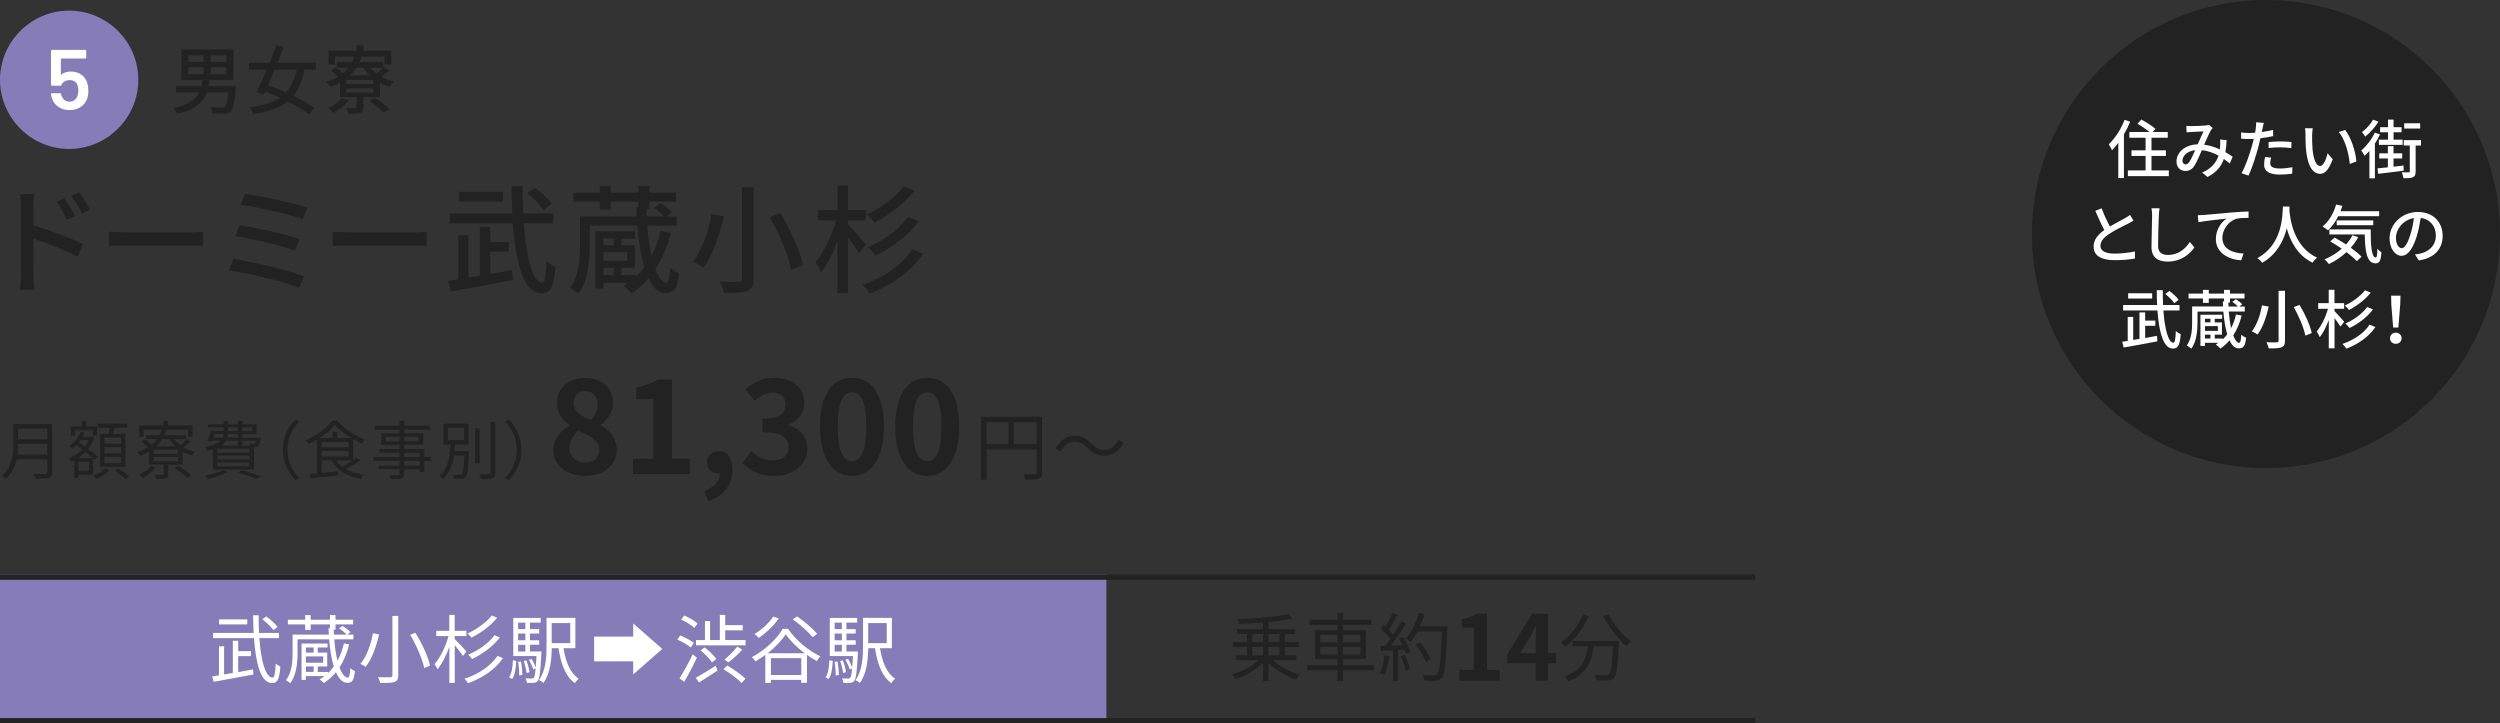 <?xml version="1.0" encoding="UTF-8"?>
<svg id="_レイヤー_2" data-name="レイヤー 2" xmlns="http://www.w3.org/2000/svg" viewBox="0 0 470 136">
  <rect x="0" y="0" width="470" height="136" fill="#333333" stroke="none"/>
  <defs>
    <style>
      .cls-1 {
        fill: #867cb7;
      }

      .cls-1, .cls-2, .cls-3 {
        stroke-width: 0px;
      }

      .cls-2 {
        fill: #222;
      }

      .cls-3 {
        fill: #fff;
      }
    </style>
  </defs>
  <g id="_1" data-name="1">
    <g>
      <g>
        <path class="cls-2" d="M9.81,88.74c0,.62-.18.94-.62,1.08-.46.16-1.25.17-2.53.17-.06-.25-.23-.67-.38-.92,1.01.04,1.97.02,2.24.02.28-.01.37-.1.37-.36v-2.4H3.13c-.3,1.36-.9,2.71-2.06,3.73-.12-.19-.48-.52-.66-.65,1.91-1.68,2.1-4.11,2.1-6.02v-3.67h7.3v9.02ZM8.89,85.45v-2.01H3.41c0,.62-.04,1.31-.13,2.01h5.61ZM3.41,80.59v1.99h5.48v-1.99H3.41Z"/>
        <path class="cls-2" d="M14.75,89.26v.56h-.77v-3.31c-.19.11-.37.19-.56.28-.11-.19-.32-.48-.48-.64.89-.34,1.79-.91,2.53-1.64-.38-.28-.77-.55-1.12-.8-.25.25-.5.48-.76.68-.13-.14-.43-.41-.6-.53.9-.64,1.73-1.62,2.17-2.67l.76.19c-.11.24-.23.47-.36.7h1.55l.13-.04.52.23c-.28.8-.68,1.51-1.19,2.13.71.53,1.37,1.04,1.79,1.45l-.53.62c-.08-.08-.19-.18-.3-.29v3.07h-2.78ZM14.06,81.89h-.74v-1.72h2.04v-1.07h.83v1.07h2.04v1.72h-.77v-1h-3.39v1ZM17.46,86.13c-.38-.35-.88-.74-1.39-1.15-.43.44-.92.83-1.41,1.15h2.81ZM16.74,86.84h-1.99v1.7h1.99v-1.7ZM15.15,82.73c-.11.14-.22.3-.34.43.37.25.76.53,1.15.8.31-.38.58-.79.78-1.24h-1.6ZM20.59,88.45c-.6.61-1.62,1.22-2.48,1.56-.14-.16-.4-.42-.59-.59.86-.31,1.85-.9,2.3-1.42l.77.44ZM20.38,81.56c.1-.36.19-.77.25-1.14h-2.27v-.78h5.54v.78h-2.31c-.12.38-.24.79-.36,1.14h2.36v6.2h-4.77v-6.2h1.56ZM22.76,82.27h-3.13v1.15h3.13v-1.15ZM22.76,84.07h-3.13v1.15h3.13v-1.15ZM22.76,85.89h-3.13v1.16h3.13v-1.16ZM22.23,88.05c.7.43,1.58,1.09,2.03,1.54l-.68.47c-.43-.43-1.31-1.12-2.02-1.57l.67-.43Z"/>
        <path class="cls-2" d="M35.89,82.98c-.44.4-.95.8-1.38,1.1.64.37,1.37.66,2.13.83-.19.17-.43.49-.54.71-.62-.18-1.22-.42-1.76-.72v2.45h-2.71v1.77c0,.44-.1.67-.47.79-.36.13-.92.12-1.77.12-.06-.23-.19-.54-.31-.76.67.02,1.27.02,1.46.01.18-.01.22-.06.22-.19v-1.75h-2.71v-2.46c-.52.3-1.08.56-1.68.78-.13-.17-.42-.52-.61-.68.77-.23,1.46-.53,2.06-.91-.31-.32-.79-.73-1.2-1.02l.59-.47c.42.29.95.7,1.27,1.02.38-.3.73-.65,1.02-1.04h-2.03v-.73h2.49c.17-.32.31-.67.43-1.04h-3.41v1.31h-.82v-2.1h4.57v-.9h.88v.9h4.58v2.1h-.85v-1.31h-4.71l.65.13c-.11.32-.23.62-.37.91h4.07v.73h-2.22c.31.42.71.8,1.16,1.14.42-.36.92-.82,1.22-1.15l.74.43ZM29.24,87.87c-.59.78-1.55,1.54-2.4,2.01-.13-.16-.48-.48-.67-.61.83-.42,1.73-1.03,2.23-1.68l.84.28ZM33.48,84.55h-4.61v.77h4.61v-.77ZM33.48,85.92h-4.61v.8h4.61v-.8ZM32.98,83.92c-.43-.41-.8-.85-1.1-1.36h-1.38c-.32.5-.71.96-1.14,1.36h3.62ZM33.54,87.56c.84.52,1.88,1.27,2.4,1.82l-.76.47c-.48-.54-1.5-1.33-2.36-1.86l.72-.43Z"/>
        <path class="cls-2" d="M42.83,88.74c-.98.54-2.49,1.04-3.69,1.33-.14-.17-.44-.5-.65-.66,1.24-.23,2.67-.61,3.54-1.03l.8.36ZM40.01,84.47c-.32.08-.67.17-1.07.25-.08-.19-.26-.53-.42-.68,1.58-.3,2.47-.7,2.96-1.19h-1.63l-.06.16-.83-.05c.25-.54.5-1.3.71-1.93h2.39v-.68h-2.93v-.59h2.93v-.66h.82v.66h1.85v-.66h.84v.66h2.66v1.86h-2.66v.65h3.43s-.01.18-.02.29c-.08.73-.16,1.08-.35,1.27-.14.14-.34.2-.58.22h-.29v4.22h-7.75v-3.79ZM40.08,82.26h1.8c.1-.2.14-.42.16-.65h-1.73l-.23.65ZM46.87,84.35h-6v.74h6v-.74ZM46.87,85.64h-6v.73h6v-.73ZM46.87,86.94h-6v.74h6v-.74ZM45.56,82.85v.9h-.84v-.9h-2.19c-.19.34-.47.65-.9.92h5.33c-.04-.12-.08-.25-.13-.35.37.02.71.04.83.04.14,0,.22-.01.29-.06.06-.07.11-.24.16-.55h-2.53ZM44.72,81.61h-1.86c-.01.23-.05.44-.1.65h1.95v-.65ZM42.87,81.03h1.85v-.68h-1.85v.68ZM45.48,88.39c1.32.35,2.76.84,3.65,1.19l-.95.47c-.77-.35-2.07-.8-3.42-1.2l.72-.46ZM45.56,80.34v.68h1.86v-.68h-1.86Z"/>
        <path class="cls-2" d="M53.17,84.56c0-2.34.95-4.25,2.39-5.71l.72.37c-1.38,1.43-2.23,3.2-2.23,5.34s.85,3.91,2.23,5.34l-.72.37c-1.44-1.46-2.39-3.37-2.39-5.71Z"/>
        <path class="cls-2" d="M67.73,86.54c-.8.58-1.84,1.18-2.73,1.63.92.54,2.07.9,3.39,1.09-.19.18-.42.54-.54.77-2.58-.44-4.49-1.56-5.5-3.47h-1.87v2.34l3.08-.29v.79c-1.86.2-3.81.4-5.18.52l-.13-.83c.4-.04.85-.07,1.36-.12v-6.34c-.52.32-1.07.61-1.61.86-.11-.2-.34-.53-.53-.72,2.03-.88,4.03-2.37,4.99-3.71h.88c1.31,1.5,3.38,2.88,5.24,3.57-.2.22-.42.54-.58.78-.52-.23-1.06-.52-1.6-.83v3.91c.24-.17.47-.34.66-.48l.67.52ZM66.01,82.36c-1.19-.74-2.31-1.63-3.06-2.48-.66.8-1.72,1.7-2.9,2.48h2.47v-1.19h.9v1.19h2.59ZM60.48,84.1h5.05v-1.01h-5.05v1.01ZM60.48,85.83h5.05v-1.06h-5.05v1.06ZM63.25,86.57c.29.44.65.83,1.09,1.16.62-.31,1.36-.74,1.97-1.16h-3.06Z"/>
        <path class="cls-2" d="M81.01,86.64h-1.24v2.12h-.89v-.54h-2.88v.83c0,.55-.17.76-.53.89-.37.13-1,.14-1.99.14-.05-.23-.19-.55-.31-.76.72.02,1.44.01,1.64.01.23-.01.3-.08.3-.29v-.83h-3.87v-.68h3.87v-.9h-4.91v-.71h4.91v-.84h-3.77v-.66h3.77v-.84h-3.43v-2.11h3.43v-.7h-4.68v-.73h4.68v-.96h.89v.96h4.77v.73h-4.77v.7h3.57v2.11h-3.57v.84h3.77v1.5h1.24v.71ZM75.12,82.97v-.86h-2.58v.86h2.58ZM76,82.1v.86h2.69v-.86h-2.69ZM76,85.93h2.88v-.84h-2.88v.84ZM78.88,86.64h-2.88v.9h2.88v-.9Z"/>
        <path class="cls-2" d="M88.17,84.82s-.01.28-.01.38c-.14,2.99-.26,4.08-.59,4.45-.2.24-.41.31-.77.34-.3.04-.89.02-1.46,0-.02-.24-.11-.58-.25-.78.59.06,1.15.06,1.37.06.2,0,.3-.02.41-.13.22-.24.34-1.15.44-3.51h-1.97c-.26,1.74-.83,3.39-2.09,4.44-.12-.19-.4-.48-.61-.61,1.63-1.3,1.92-3.74,2.04-5.91h-1.31v-3.9h4.71v3.9h-2.54c-.02.42-.06.85-.11,1.28h2.73ZM84.2,82.74h3.05v-2.3h-3.05v2.3ZM90.18,87.12h-.86v-6.6h.86v6.6ZM93.11,79.32v9.53c0,.6-.17.88-.54,1.03-.4.14-1.07.16-2.16.16-.05-.24-.18-.65-.32-.9.84.04,1.59.02,1.82.01.22,0,.31-.07.31-.3v-9.53h.89Z"/>
        <path class="cls-2" d="M98.03,84.56c0,2.34-.95,4.25-2.39,5.71l-.72-.37c1.38-1.43,2.23-3.2,2.23-5.34s-.85-3.91-2.23-5.34l.72-.37c1.44,1.46,2.39,3.37,2.39,5.71Z"/>
        <path class="cls-2" d="M104.03,84.7c0-2.28,1.39-3.74,3.05-4.63v-.12c-1.37-.98-2.35-2.33-2.35-4.22,0-2.86,2.26-4.68,5.35-4.68s5.16,1.9,5.16,4.73c0,1.75-1.1,3.22-2.28,4.06v.12c1.63.89,2.98,2.33,2.98,4.75,0,2.69-2.38,4.75-5.98,4.75-3.38,0-5.93-1.97-5.93-4.75ZM112.64,84.58c0-1.85-1.63-2.62-3.94-3.55-.96.77-1.63,1.97-1.63,3.29,0,1.61,1.32,2.64,2.98,2.64,1.49,0,2.59-.84,2.59-2.38ZM112.36,75.99c0-1.44-.86-2.47-2.35-2.47-1.2,0-2.16.79-2.16,2.21,0,1.68,1.37,2.5,3.24,3.24.86-.91,1.27-1.92,1.27-2.98Z"/>
        <path class="cls-2" d="M119,86.26h3.82v-11.23h-3.22v-2.18c1.78-.34,3-.79,4.13-1.49h2.62v14.91h3.34v2.86h-10.68v-2.86Z"/>
        <path class="cls-2" d="M132.44,92.31c1.85-.7,2.88-1.9,2.88-3.29h-.22c-1.15,0-2.21-.74-2.21-2.09,0-1.27,1.03-2.09,2.28-2.09,1.63,0,2.54,1.3,2.54,3.48,0,2.81-1.66,4.94-4.54,5.9l-.74-1.92Z"/>
        <path class="cls-2" d="M139.6,86.98l1.66-2.23c1.06,1.03,2.35,1.82,3.96,1.82,1.8,0,3.02-.89,3.02-2.47,0-1.75-1.03-2.83-4.9-2.83v-2.54c3.26,0,4.32-1.13,4.32-2.71,0-1.39-.86-2.21-2.38-2.23-1.27.02-2.3.62-3.36,1.58l-1.8-2.16c1.54-1.34,3.24-2.18,5.33-2.18,3.43,0,5.76,1.68,5.76,4.73,0,1.92-1.08,3.31-2.98,4.06v.12c2.02.55,3.55,2.04,3.55,4.37,0,3.26-2.86,5.16-6.24,5.16-2.81,0-4.7-1.06-5.95-2.47Z"/>
        <path class="cls-2" d="M154.16,80.17c0-6.14,2.4-9.14,6.02-9.14s6,3.02,6,9.14-2.4,9.29-6,9.29-6.02-3.17-6.02-9.29ZM162.85,80.17c0-4.97-1.15-6.41-2.66-6.41s-2.69,1.44-2.69,6.41,1.15,6.53,2.69,6.53,2.66-1.54,2.66-6.53Z"/>
        <path class="cls-2" d="M168.3,80.17c0-6.14,2.4-9.14,6.02-9.14s6,3.02,6,9.14-2.4,9.29-6,9.29-6.02-3.17-6.02-9.29ZM176.99,80.17c0-4.97-1.15-6.41-2.66-6.41s-2.69,1.44-2.69,6.41,1.15,6.53,2.69,6.53,2.66-1.54,2.66-6.53Z"/>
        <path class="cls-2" d="M195.92,88.8c0,.67-.17,1.01-.64,1.19-.46.17-1.25.18-2.49.18-.06-.28-.24-.76-.39-1.04.95.04,1.86.03,2.13.01.25,0,.35-.08.35-.35v-4.29h-9.39v5.69h-1.04v-11.84h11.47v10.44ZM185.48,83.48h4.1v-4.1h-4.1v4.1ZM194.87,83.48v-4.1h-4.26v4.1h4.26Z"/>
        <path class="cls-2" d="M204.44,84.19c-.76-.71-1.36-1.15-2.38-1.15-1.11,0-2.07.74-2.65,1.85l-.99-.53c.88-1.6,2.17-2.45,3.66-2.45,1.27,0,2.17.52,3.15,1.5.76.71,1.37,1.15,2.38,1.15,1.11,0,2.07-.74,2.65-1.85l.99.53c-.88,1.6-2.17,2.45-3.66,2.45-1.27,0-2.17-.53-3.15-1.5Z"/>
      </g>
      <g>
        <path class="cls-2" d="M6.27,42.36c2.9.86,7.13,2.44,9.31,3.52l-.97,2.38c-2.33-1.23-5.92-2.62-8.34-3.41l.02,6.8c0,.68.07,2,.15,2.82h-2.68c.11-.77.18-1.98.18-2.82v-12.72c0-.7-.07-1.74-.2-2.46h2.71c-.07.73-.18,1.67-.18,2.46v3.43ZM12.56,41.3c-.57-1.25-1.19-2.31-1.94-3.37l1.47-.64c.59.86,1.52,2.29,2,3.32l-1.54.68ZM15.42,40.14c-.64-1.25-1.25-2.27-2.02-3.3l1.47-.68c.59.81,1.54,2.24,2.05,3.26l-1.5.73Z"/>
        <path class="cls-2" d="M20.53,43.55c.7.07,2.07.13,3.26.13h11.95c1.08,0,1.94-.09,2.46-.13v2.71c-.48-.02-1.47-.09-2.44-.09h-11.97c-1.23,0-2.53.04-3.26.09v-2.71Z"/>
        <path class="cls-2" d="M57.18,51.95l-.97,2.16c-2.93-1.25-9.66-2.75-13.2-3.28l.88-2.16c3.72.57,10.28,2.11,13.29,3.28ZM56.32,44.98l-.86,2.13c-2.55-.97-8.03-2.22-11.22-2.71l.81-2.09c3.06.51,8.52,1.67,11.27,2.66ZM57.8,39.04l-.9,2.16c-2.62-.97-8.58-2.29-11.66-2.68l.81-2.05c2.88.35,8.98,1.61,11.75,2.57Z"/>
        <path class="cls-2" d="M62.55,43.55c.7.07,2.07.13,3.26.13h11.95c1.08,0,1.94-.09,2.46-.13v2.71c-.48-.02-1.47-.09-2.44-.09h-11.97c-1.23,0-2.53.04-3.26.09v-2.71Z"/>
        <path class="cls-2" d="M92.18,51.49c1.36-.22,2.73-.48,4.07-.73l.15,1.89c-4.09.79-8.52,1.61-11.64,2.13l-.51-1.98c.57-.09,1.23-.2,1.91-.29v-8.27h1.89v7.94l2.16-.37v-9.13h1.96v2.82h3.5v1.8h-3.5v4.18ZM98.47,42.01c.46,6.45,1.72,11.11,3.43,11.11.51,0,.75-1.21.86-4.07.42.46,1.17.92,1.69,1.14-.31,3.89-.99,4.95-2.73,4.95-3.28,0-4.78-5.74-5.3-13.14h-11.86v-1.89h11.75c-.09-1.65-.13-3.39-.13-5.1h2.09c-.02,1.76,0,3.48.09,5.1h5.68v1.89h-5.57ZM94.6,37.89h-8.3v-1.83h8.3v1.83ZM102.21,39.48c-.59-.9-1.94-2.24-3.1-3.17l1.43-1.03c1.17.86,2.55,2.13,3.17,3.04l-1.5,1.17Z"/>
        <path class="cls-2" d="M126.11,43.77c-.66,2.62-1.63,4.91-2.9,6.84.64,1.69,1.39,2.55,2,2.55.42-.02.64-.62.77-2.77.46.4,1.17.84,1.67.99-.31,3.12-1.01,3.7-2.62,3.7-1.21,0-2.27-.97-3.1-2.77-.92,1.1-1.98,2.05-3.15,2.84-.33-.35-1.12-1.08-1.58-1.41.31-.18.62-.37.9-.57h-4.64v1.06h-1.56v-10.76h7.5v1.39h-2.55v1.25h2.49v4.25h-2.49v1.34h2.73v.29c.57-.55,1.08-1.12,1.56-1.76-.62-2.07-1.08-4.71-1.34-7.83h-8.91v3.81c0,2.75-.31,6.54-2.13,8.98-.33-.33-1.17-.86-1.58-1.06,1.67-2.27,1.85-5.48,1.85-7.94v-5.52h10.67c-.04-.57-.07-1.17-.09-1.76h.42v-1.01h-5.26v1.52h-2.02v-1.52h-4.95v-1.69h4.95v-1.28h2.02v1.28h5.26v-1.28h2.05v1.28h5.02v1.69h-5.02v1.41h-.55c.02.46.02.92.04,1.36h3.24c-.46-.53-1.23-1.14-1.91-1.61l1.23-.9c.77.48,1.74,1.21,2.18,1.74l-.97.77h1.85v1.74h-5.52c.18,2.27.46,4.16.81,5.72.73-1.41,1.3-2.97,1.69-4.71l1.96.37ZM113.46,44.85v1.25h1.91v-1.25h-1.91ZM117.9,47.4h-4.44v1.63h4.44v-1.63ZM113.46,51.69h1.91v-1.34h-1.91v1.34Z"/>
        <path class="cls-2" d="M136.09,40.66c-.73,3.21-1.96,7.2-3.87,9.64-.51-.37-1.41-.88-1.96-1.08,1.85-2.29,3.01-6.07,3.52-8.98l2.31.42ZM141.7,35.21v17.18c0,1.36-.35,1.96-1.21,2.31-.88.33-2.29.4-4.38.37-.13-.57-.48-1.54-.81-2.13,1.5.07,3.1.07,3.56.04s.62-.15.62-.59v-17.18h2.22ZM146.72,40.07c1.87,3.06,3.67,7.06,4.22,9.73l-2.22.88c-.46-2.6-2.2-6.69-3.98-9.86l1.98-.75Z"/>
        <path class="cls-2" d="M161.53,47.62c-.44-.73-1.3-1.94-2.09-2.97v10.43h-1.98v-9.77c-.86,2.33-1.96,4.51-3.12,5.92-.22-.62-.7-1.45-1.06-1.94,1.56-1.83,3.12-4.99,3.92-7.86h-3.37v-1.94h3.63v-4.6h1.98v4.6h3.34v1.94h-3.34v.79c.73.73,2.86,3.1,3.37,3.7l-1.28,1.69ZM173.54,47.71c-2.24,3.32-5.87,5.9-10.03,7.46-.29-.48-.86-1.21-1.36-1.63,3.87-1.3,7.48-3.7,9.35-6.67l2.05.84ZM171.93,35.87c-1.89,2.38-4.77,4.53-7.5,5.96-.33-.46-.95-1.1-1.45-1.5,2.49-1.19,5.41-3.23,6.95-5.3l2,.84ZM172.7,41.63c-1.96,2.64-5.04,4.95-8.1,6.42-.33-.48-.92-1.14-1.43-1.56,2.84-1.21,5.9-3.39,7.53-5.7l2,.84Z"/>
      </g>
      <g>
        <path class="cls-2" d="M44.33,16.75c-.25,2.61-.52,3.73-.98,4.17-.32.31-.69.41-1.22.45-.45.03-1.3.01-2.19-.03-.03-.35-.2-.85-.42-1.18.88.07,1.78.08,2.13.08.29,0,.46-.01.6-.14.29-.25.5-1.04.69-2.73h-4.06c-.69,1.88-2.14,3.28-5.6,4.05-.11-.35-.43-.85-.69-1.12,2.9-.57,4.2-1.58,4.85-2.93h-4.37v-1.16h4.78c.08-.38.14-.78.2-1.19h-3.94v-5.73h9.8v5.73h-4.5c-.06.41-.13.81-.2,1.19h5.16l-.04.53ZM35.4,11.64h2.88v-1.25h-2.88v1.25ZM35.4,13.95h2.88v-1.29h-2.88v1.29ZM42.55,10.39h-2.94v1.25h2.94v-1.25ZM42.55,12.66h-2.94v1.29h2.94v-1.29Z"/>
        <path class="cls-2" d="M57.25,13.12c-.45,2.07-1.09,3.67-2.09,4.89,1.54.76,2.96,1.54,3.92,2.27l-.98,1.2c-.95-.74-2.39-1.61-3.99-2.41-1.51,1.22-3.59,1.95-6.5,2.38-.13-.41-.41-.94-.69-1.27,2.54-.32,4.38-.87,5.74-1.81-.94-.43-1.89-.84-2.8-1.18l-.28.6-1.32-.48c.55-1.12,1.22-2.63,1.88-4.2h-3.33v-1.32h3.87c.45-1.12.88-2.24,1.23-3.24l1.41.25c-.35.92-.76,1.95-1.16,2.98h7.21v1.32h-2.13ZM51.62,13.12c-.42,1.01-.84,2-1.23,2.91,1.08.38,2.25.84,3.4,1.34.95-1.05,1.57-2.44,1.98-4.26h-4.15Z"/>
        <path class="cls-2" d="M73.26,13.23c-.52.43-1.08.85-1.57,1.18.71.39,1.51.7,2.38.88-.27.25-.6.73-.77,1.04-.66-.18-1.29-.42-1.86-.73v2.66h-3.12v1.89c0,.62-.13.92-.62,1.09-.48.18-1.16.18-2.16.18-.07-.34-.27-.81-.45-1.12.74.03,1.47.03,1.67.01.21-.01.27-.06.27-.21v-1.85h-3.11v-2.69c-.55.31-1.13.57-1.77.81-.18-.25-.62-.76-.88-.99.84-.25,1.6-.57,2.28-.97-.38-.35-.9-.78-1.33-1.09l.88-.66c.46.29,1.02.73,1.4,1.09.38-.31.71-.64,1.01-1.02h-2.21v-1.06h2.9c.15-.32.29-.66.41-1.01h-3.64v1.47h-1.2v-2.59h5.25v-.98h1.3v.98h5.24v2.59h-1.26v-1.47h-4.65l.29.06c-.11.34-.24.64-.38.95h4.51v1.04l.08-.1,1.11.62ZM65.53,18.86c-.69.92-1.82,1.81-2.83,2.37-.21-.24-.71-.69-1-.9.98-.45,2-1.15,2.58-1.88l1.25.41ZM70.18,15.03h-5.06v.76h5.06v-.76ZM70.18,16.61h-5.06v.78h5.06v-.78ZM69.45,14.16c-.42-.43-.8-.9-1.12-1.41h-1.34c-.34.52-.71.99-1.15,1.41h3.61ZM70.51,18.4c.92.59,2.13,1.47,2.73,2.13l-1.13.66c-.55-.63-1.71-1.55-2.66-2.2l1.06-.59ZM69.64,12.74c.32.41.73.78,1.18,1.12.42-.35.9-.77,1.22-1.12h-2.4Z"/>
      </g>
      <g>
        <path class="cls-1" d="M0,15C0,7.85,5.85,2,13,2s13,5.85,13,13h0c0,7.15-5.85,13-13,13S0,22.15,0,15h0Z"/>
        <path class="cls-3" d="M16.62,17.06c0,.5-.07.98-.21,1.42-.22.68-.63,1.22-1.23,1.62-.6.4-1.3.6-2.1.6s-1.48-.19-2.06-.58c-.59-.39-1-.91-1.23-1.58-.09-.23-.15-.5-.21-.8v-.03c0-.12.06-.18.19-.18h1.52c.11,0,.18.06.21.18.01.06.04.16.08.29.12.35.3.62.56.82.26.19.57.29.93.29s.69-.1.96-.31c.27-.21.45-.49.56-.86.1-.26.14-.55.14-.88,0-.31-.04-.61-.13-.91-.07-.35-.25-.62-.51-.81-.27-.19-.59-.28-.98-.28-.36,0-.69.08-.98.25-.29.17-.48.38-.57.65-.04.11-.12.16-.22.16h-1.55c-.05,0-.1-.02-.14-.06-.04-.04-.06-.08-.06-.14v-6.34c0-.05.02-.1.06-.14.04-.04.08-.06.14-.06h6.22c.05,0,.1.02.14.06s.06.08.06.14v1.22c0,.05-.02.1-.06.14s-.08.06-.14.06h-4.48c-.05,0-.08.03-.08.08l-.02,2.88s.01.07.03.07c.02,0,.04,0,.06-.02.5-.37,1.1-.56,1.81-.56.75,0,1.39.19,1.94.57.55.38.93.9,1.13,1.56.14.48.21.98.21,1.49Z"/>
      </g>
      <g>
        <polyline class="cls-1" points="208 136 0 136 0 108 208 108"/>
        <g>
          <rect class="cls-2" y="108" width="330" height="1"/>
          <rect class="cls-2" y="135" width="330" height="1"/>
        </g>
        <g>
          <path class="cls-2" d="M239.29,124.12c1.26,1.18,3.28,2.2,5.1,2.7-.25.22-.57.64-.74.94-1.82-.62-3.82-1.78-5.18-3.14v3.42h-1.02v-3.42c-1.34,1.32-3.35,2.45-5.13,3.05-.17-.27-.48-.66-.71-.88,1.78-.5,3.78-1.53,5.03-2.68h-4.23v-.91h2.02v-1.57h-2.59v-.92h2.59v-1.53h-1.85v-.91h4.87v-1.25c-1.53.13-3.11.2-4.55.24-.01-.25-.13-.66-.24-.88,3.35-.11,7.41-.43,9.62-.94l.7.83c-1.23.29-2.83.5-4.51.67v1.33h5.06v.91h-1.96v1.53h2.61v.92h-2.61v1.57h2.13v.91h-4.4ZM235.43,120.71h2.02v-1.53h-2.02v1.53ZM235.43,123.21h2.02v-1.57h-2.02v1.57ZM238.47,119.19v1.53h2.07v-1.53h-2.07ZM240.54,121.64h-2.07v1.57h2.07v-1.57Z"/>
          <path class="cls-2" d="M258.27,126h-5.79v2.07h-1.05v-2.07h-5.66v-.94h5.66v-1.15h-4.2v-5.42h4.2v-1.02h-5.24v-.95h5.24v-1.26h1.05v1.26h5.31v.95h-5.31v1.02h4.31v5.42h-4.31v1.15h5.79v.94ZM248.22,120.78h3.21v-1.43h-3.21v1.43ZM251.43,123.05v-1.44h-3.21v1.44h3.21ZM252.48,119.36v1.43h3.28v-1.43h-3.28ZM255.76,121.61h-3.28v1.44h3.28v-1.44Z"/>
          <path class="cls-2" d="M261.2,123.35c-.2,1.32-.53,2.66-.99,3.56-.17-.13-.59-.32-.81-.39.46-.85.76-2.1.91-3.33l.9.17ZM263.76,119.72c.59.9,1.19,2.09,1.39,2.84l-.83.39c-.06-.24-.14-.5-.27-.8l-1.2.07v5.83h-.95v-5.77l-2.28.11-.08-.94c.28,0,.6-.01.92-.03.31-.36.63-.8.94-1.25-.42-.63-1.18-1.43-1.83-2.02l.53-.67c.14.11.28.24.42.36.46-.78.95-1.83,1.25-2.61l.92.35c-.48.94-1.06,2.06-1.6,2.82.34.34.63.67.85.97.57-.88,1.11-1.79,1.5-2.55l.9.39c-.81,1.32-1.93,2.97-2.9,4.17.7-.03,1.47-.07,2.24-.1-.21-.43-.45-.87-.69-1.25l.77-.34ZM264.13,123.12c.41.85.81,1.96.94,2.69l-.83.28c-.13-.73-.52-1.85-.9-2.72l.78-.25ZM272.1,118.29c-.25,6.28-.45,8.45-1.02,9.13-.32.41-.63.5-1.16.56-.46.04-1.32.03-2.16-.03-.03-.29-.14-.74-.34-1.02.94.08,1.79.08,2.14.08.27,0,.45-.03.6-.21.46-.48.7-2.6.91-8.07h-4.59c-.39.74-.84,1.41-1.3,1.96-.2-.17-.66-.48-.91-.62,1.08-1.16,1.98-3,2.49-4.85l1.05.24c-.24.78-.52,1.56-.85,2.28h5.14v.53ZM268.05,124.45c-.32-.85-1.11-2.24-1.89-3.26l.84-.41c.78.98,1.62,2.31,1.96,3.19l-.91.48Z"/>
          <path class="cls-2" d="M274.38,125.94h2.7v-7.96h-2.28v-1.55c1.26-.24,2.12-.56,2.92-1.05h1.85v10.56h2.36v2.02h-7.56v-2.02Z"/>
          <path class="cls-2" d="M292.54,124.7h-1.5v3.26h-2.33v-3.26h-5.35v-1.7l4.69-7.62h2.99v7.41h1.5v1.9ZM288.71,122.79v-2.57c0-.73.07-1.87.1-2.6h-.07c-.31.66-.65,1.36-1,2.04l-1.96,3.13h2.92Z"/>
          <path class="cls-2" d="M298.67,115.84c-1.01,2.35-2.63,4.44-4.4,5.76-.18-.22-.63-.62-.88-.81,1.76-1.18,3.32-3.11,4.19-5.25l1.09.31ZM304.36,120.5s-.01.36-.03.5c-.2,4.3-.41,5.91-.88,6.44-.29.35-.59.43-1.08.49-.46.04-1.33.01-2.2-.03-.03-.31-.15-.73-.35-1.04.91.08,1.78.1,2.1.1.29,0,.46-.03.59-.18.36-.35.56-1.75.73-5.28h-3.61c-.36,2.76-1.26,5.29-4.82,6.58-.14-.27-.43-.69-.67-.91,3.29-1.09,4.06-3.32,4.38-5.67h-2.86v-1.01h8.7ZM302.41,115.5c.91,1.88,2.7,3.98,4.22,5.04-.27.22-.66.63-.85.92-1.54-1.25-3.31-3.5-4.34-5.57l.98-.39Z"/>
        </g>
        <g>
          <path class="cls-3" d="M44.77,126.36c.92-.17,1.86-.35,2.8-.52l.07.97c-2.65.5-5.5,1.02-7.49,1.37l-.25-1.01,1.26-.2v-5.46h.97v5.29l1.64-.29v-6.05h1.01v1.95h2.41v.94h-2.41v3.01ZM48.76,119.97c.31,4.4,1.2,7.42,2.48,7.42.35,0,.52-.78.59-2.63.24.22.6.43.88.55-.18,2.41-.53,3.11-1.57,3.11-2.09-.01-3.05-3.6-3.39-8.45h-7.69v-.98h7.63c-.06-1.06-.1-2.17-.1-3.32h1.04c-.01,1.18.01,2.28.07,3.32h3.74v.98h-3.68ZM46.49,117.39h-5.31v-.94h5.31v.94ZM51.42,118.46c-.43-.57-1.33-1.44-2.1-2.05l.73-.53c.77.56,1.69,1.4,2.13,1.98l-.76.6Z"/>
          <path class="cls-3" d="M65.65,121.14c-.42,1.67-1.02,3.11-1.82,4.33.48,1.29,1.04,1.93,1.51,1.93.29-.01.45-.38.53-1.78.22.21.59.45.85.52-.17,1.88-.56,2.23-1.46,2.23-.81,0-1.53-.7-2.1-2-.66.8-1.41,1.48-2.27,2.05-.15-.18-.56-.53-.8-.7.32-.18.63-.39.91-.62h-3.5v.71h-.81v-6.82h4.89v.73h-1.84v.97h1.78v2.61h-1.78v1.02h1.93v.21c.39-.36.76-.78,1.08-1.23-.41-1.32-.7-3.04-.87-5.1h-5.94v2.58c0,1.74-.18,4.1-1.37,5.66-.17-.17-.57-.43-.81-.55,1.12-1.47,1.25-3.54,1.25-5.13v-3.46h6.81c-.03-.39-.04-.8-.06-1.2h.28v-.71h-3.63v1.06h-1.04v-1.06h-3.25v-.88h3.25v-.88h1.04v.88h3.63v-.88h1.04v.88h3.31v.88h-3.31v.99h-.34c.01.32.03.63.04.92h2.4c-.34-.36-.92-.84-1.44-1.16l.62-.46c.56.29,1.2.8,1.53,1.16l-.56.46h1.12v.9h-3.6c.11,1.61.34,2.96.6,4.03.53-.97.92-2.07,1.22-3.28l.98.2ZM57.51,121.72v.97h1.46v-.97h-1.46ZM60.76,123.4h-3.25v1.19h3.25v-1.19ZM57.51,126.31h1.46v-1.02h-1.46v1.02Z"/>
          <path class="cls-3" d="M71.26,119.27c-.45,2.03-1.26,4.54-2.52,6.09-.25-.18-.7-.43-.98-.55,1.25-1.47,2.02-3.88,2.35-5.76l1.15.21ZM74.87,115.81v11.14c0,.77-.21,1.08-.7,1.26-.5.17-1.37.2-2.68.18-.07-.29-.27-.78-.43-1.08,1.02.04,2.03.03,2.3.01.29,0,.41-.1.41-.38v-11.14h1.11ZM78.09,118.96c1.23,1.96,2.41,4.5,2.76,6.18l-1.09.46c-.34-1.65-1.46-4.26-2.65-6.26l.98-.38Z"/>
          <path class="cls-3" d="M87.05,123.34c-.31-.48-.99-1.36-1.56-2.03v7.07h-1.01v-6.78c-.6,1.65-1.4,3.25-2.23,4.22-.11-.29-.38-.71-.56-.97,1.05-1.16,2.12-3.33,2.63-5.27h-2.3v-.99h2.45v-3h1.01v3h2.21v.99h-2.21v.55c.48.45,1.88,1.95,2.21,2.34l-.66.87ZM94.56,123.72c-1.41,2.09-3.84,3.75-6.56,4.72-.14-.25-.43-.62-.69-.83,2.61-.84,4.97-2.41,6.22-4.31l1.02.42ZM93.46,116.14c-1.19,1.47-3.07,2.87-4.83,3.74-.15-.24-.48-.56-.74-.77,1.65-.76,3.56-2.09,4.58-3.4l.99.43ZM93.98,119.84c-1.25,1.65-3.25,3.12-5.23,4.05-.17-.25-.46-.59-.74-.8,1.89-.78,3.89-2.18,4.96-3.68l1.01.43Z"/>
          <path class="cls-3" d="M95.71,127.32c.5-.71.67-1.96.71-3.19l.64.13c-.07,1.27-.22,2.62-.77,3.4l-.59-.34ZM101.79,122.49s0,.28-.01.42c-.18,3.45-.34,4.68-.69,5.1-.21.25-.43.34-.77.36-.28.03-.77.03-1.27,0-.03-.25-.11-.62-.24-.84.49.03.94.04,1.12.04s.29-.03.41-.14c.14-.18.27-.69.36-1.77l-.45.2c-.14-.5-.48-1.26-.81-1.82l.49-.18c.31.49.62,1.15.78,1.62.06-.56.1-1.26.15-2.14h-4.36v-7.17h5.15v.88h-2.02v1.23h1.74v.83h-1.74v1.26h1.74v.84h-1.74v1.27h2.14ZM97.41,117.05v1.23h1.36v-1.23h-1.36ZM98.77,119.11h-1.36v1.26h1.36v-1.26ZM97.41,122.49h1.36v-1.27h-1.36v1.27ZM97.95,124.35c.15.81.25,1.85.24,2.54l-.59.1c.04-.7-.06-1.74-.2-2.56l.55-.07ZM99,126.52c-.06-.6-.29-1.54-.55-2.26l.5-.11c.29.7.53,1.62.59,2.23l-.55.14ZM105.94,121.87c.41,2.56,1.26,4.71,2.84,5.71-.22.21-.55.59-.7.85-1.77-1.26-2.63-3.6-3.08-6.57h-1.27c-.03,2.09-.28,4.78-1.57,6.54-.17-.18-.6-.43-.83-.53,1.3-1.81,1.42-4.41,1.42-6.43v-5.28h5.42v5.7h-2.23ZM103.72,117.14v3.77h3.49v-3.77h-3.49Z"/>
          <path class="cls-3" d="M119.04,119.67v-2.45h.01l5.46,4.78-5.46,4.78h-.01v-2.45h-7.34v-4.65h7.34Z"/>
          <path class="cls-3" d="M129.87,121.73c-.55-.48-1.64-1.11-2.55-1.48l.57-.78c.88.35,2,.94,2.56,1.4l-.59.87ZM131.01,123.65c-.69,1.48-1.61,3.24-2.38,4.54l-.88-.66c.7-1.09,1.72-2.93,2.48-4.52l.78.64ZM130.55,118.05c-.52-.5-1.6-1.16-2.48-1.57l.56-.76c.9.38,1.99.99,2.52,1.5l-.6.83ZM130.8,127.42c.95-.52,2.39-1.39,3.77-2.26l.32.91c-1.18.78-2.47,1.61-3.49,2.23l-.6-.88ZM140.16,120.33v.99h-9.31v-.99h1.68v-3.56h.97v3.56h1.83v-4.73h1.01v1.93h3.29v.97h-3.29v1.83h3.82ZM133.85,124.53c-.42-.64-1.33-1.6-2.13-2.26l.76-.56c.8.63,1.75,1.54,2.19,2.18l-.81.63ZM136.72,125.11c1.18.7,2.7,1.77,3.43,2.49l-.73.8c-.71-.76-2.2-1.85-3.4-2.59l.7-.7ZM139.55,122.15c-.78.84-1.81,1.78-2.61,2.38l-.74-.52c.77-.63,1.81-1.68,2.41-2.45l.94.59Z"/>
          <path class="cls-3" d="M148.16,118.23c1.46,2.16,3.89,4.15,6.06,5.15-.25.25-.49.6-.66.9-.6-.32-1.23-.71-1.85-1.16v5.25h-1.08v-.55h-5.71v.57h-1.04v-5.27c-.6.45-1.23.87-1.88,1.22-.13-.22-.41-.59-.64-.81,2.4-1.25,4.69-3.42,5.79-5.31h1.01ZM146.41,116.27c-.98,1.39-2.44,2.77-3.74,3.66-.17-.2-.59-.57-.83-.73,1.33-.8,2.7-2.03,3.54-3.29l1.02.36ZM151.28,122.81c-1.41-1.06-2.73-2.34-3.57-3.56-.74,1.16-1.98,2.45-3.39,3.56h6.96ZM150.64,126.9v-3.17h-5.71v3.17h5.71ZM152.77,119.8c-.74-.97-2.37-2.4-3.73-3.36l.8-.56c1.34.92,3,2.31,3.78,3.28l-.85.64Z"/>
          <path class="cls-3" d="M155.21,127.32c.5-.71.67-1.96.71-3.19l.64.13c-.07,1.27-.22,2.62-.77,3.4l-.59-.34ZM161.29,122.49s0,.28-.01.42c-.18,3.45-.34,4.68-.69,5.1-.21.25-.43.34-.77.36-.28.03-.77.03-1.27,0-.03-.25-.11-.62-.24-.84.49.03.94.04,1.12.04s.29-.03.41-.14c.14-.18.27-.69.36-1.77l-.45.2c-.14-.5-.48-1.26-.81-1.82l.49-.18c.31.49.62,1.15.78,1.62.06-.56.1-1.26.15-2.14h-4.36v-7.17h5.15v.88h-2.02v1.23h1.74v.83h-1.74v1.26h1.74v.84h-1.74v1.27h2.14ZM156.91,117.05v1.23h1.36v-1.23h-1.36ZM158.27,119.11h-1.36v1.26h1.36v-1.26ZM156.91,122.49h1.36v-1.27h-1.36v1.27ZM157.45,124.35c.15.81.25,1.85.24,2.54l-.59.1c.04-.7-.06-1.74-.2-2.56l.55-.07ZM158.5,126.52c-.06-.6-.29-1.54-.55-2.26l.5-.11c.29.7.53,1.62.59,2.23l-.55.14ZM165.44,121.87c.41,2.56,1.26,4.71,2.84,5.71-.22.21-.55.59-.7.85-1.77-1.26-2.63-3.6-3.08-6.57h-1.27c-.03,2.09-.28,4.78-1.57,6.54-.17-.18-.6-.43-.83-.53,1.3-1.81,1.42-4.41,1.42-6.43v-5.28h5.42v5.7h-2.23ZM163.22,117.14v3.77h3.49v-3.77h-3.49Z"/>
        </g>
      </g>
      <g>
        <circle class="cls-2" cx="426" cy="44" r="44"/>
        <g>
          <path class="cls-3" d="M400.48,22.86c-.32.8-.73,1.62-1.18,2.39v8.23h-1.06v-6.62c-.38.52-.78.98-1.18,1.39-.11-.25-.43-.85-.61-1.13,1.18-1.1,2.3-2.83,2.97-4.59l1.04.34ZM407.74,32.04v1.07h-7.7v-1.07h3.33v-2.72h-2.65v-1.06h2.65v-2.37h-3.05v-1.07h3.79c-.6-.5-1.52-1.13-2.27-1.56l.73-.79c.89.48,2.08,1.24,2.66,1.76l-.53.59h2.84v1.07h-3.06v2.37h2.71v1.06h-2.71v2.72h3.24Z"/>
          <path class="cls-3" d="M419.22,30.77c-.34-.3-.72-.6-1.14-.89-.5,1.45-1.41,2.54-3.07,3.39l-1.01-.83c1.85-.78,2.69-1.99,3.08-3.19-.94-.5-1.99-.9-3.13-1.02-.44,1.03-1,2.33-1.44,2.99-.44.65-.96.92-1.66.92-.95,0-1.67-.67-1.67-1.76,0-1.79,1.64-3.17,3.99-3.25.38-.86.78-1.79,1.1-2.43-.47.01-1.73.07-2.27.11-.25.01-.62.05-.92.08l-.05-1.22c.31.02.68.04.94.04.65,0,2.07-.06,2.6-.11.25-.01.5-.07.68-.14l.74.6c-.13.14-.25.28-.35.44-.31.52-.79,1.63-1.26,2.7,1.07.14,2.06.48,2.94.88.04-.23.06-.46.07-.67.02-.37.02-.79,0-1.18l1.22.13c-.04.83-.11,1.57-.24,2.25.54.3,1,.61,1.37.86l-.55,1.3ZM412.7,28.23c-1.54.18-2.4,1.09-2.4,1.99,0,.42.28.68.59.68.25,0,.43-.1.67-.41.36-.5.76-1.42,1.14-2.27Z"/>
          <path class="cls-3" d="M427.35,25.59c-.74.17-1.57.3-2.39.4-.11.52-.24,1.04-.37,1.55-.43,1.68-1.22,4.13-1.87,5.47l-1.32-.44c.72-1.21,1.57-3.66,2.02-5.32.11-.36.2-.76.29-1.14-.34.01-.65.02-.95.02-.55,0-.98-.02-1.42-.05l-.02-1.18c.58.07,1,.1,1.45.1.37,0,.77-.01,1.19-.05.06-.35.12-.66.14-.88.05-.38.06-.82.04-1.08l1.45.11c-.08.3-.18.78-.23,1.02l-.14.7c.72-.1,1.45-.24,2.13-.41v1.19ZM426.97,29.63c-.1.37-.17.74-.17,1.03,0,.54.29,1.02,1.8,1.02.78,0,1.6-.1,2.37-.24l-.04,1.21c-.66.1-1.45.17-2.35.17-1.93,0-2.93-.64-2.93-1.81,0-.49.08-1,.18-1.49l1.13.11ZM426.51,26.71c.64-.07,1.45-.12,2.22-.12.68,0,1.4.04,2.07.11l-.04,1.14c-.6-.07-1.31-.14-2.02-.14-.78,0-1.51.04-2.24.12v-1.1Z"/>
          <path class="cls-3" d="M434.68,25.41c-.01.74,0,1.75.08,2.67.18,1.87.66,3.12,1.45,3.12.6,0,1.12-1.3,1.38-2.39l.96,1.12c-.76,2.04-1.49,2.75-2.36,2.75-1.2,0-2.3-1.15-2.63-4.28-.12-1.04-.13-2.46-.13-3.18,0-.3-.01-.79-.08-1.12l1.45.02c-.06.35-.12.96-.12,1.28ZM443,30.35l-1.24.48c-.19-2.04-.88-4.59-2.07-6.01l1.19-.4c1.09,1.38,1.97,3.99,2.12,5.92Z"/>
          <path class="cls-3" d="M447.44,25.27c-.26.59-.6,1.16-.96,1.72v6.54h-1.03v-5.16c-.3.34-.61.66-.91.92-.11-.22-.43-.77-.62-1,.98-.82,1.96-2.07,2.53-3.36l1,.34ZM447.15,22.87c-.61,1-1.58,2.1-2.49,2.81-.13-.23-.42-.62-.6-.84.8-.59,1.66-1.55,2.07-2.34l1.02.37ZM451.9,32.09c-1.72.23-3.5.43-4.81.59l-.12-1.03c.55-.05,1.22-.12,1.95-.19v-1.67h-1.62v-.96h1.62v-1.36h1.06v1.36h1.63v.96h-1.63v1.55c.61-.07,1.26-.14,1.88-.22l.04.97ZM448.95,24.86h-1.49v-.95h1.49v-1.42h1.04v1.42h1.5v.95h-1.5v1.4h1.7v.98h-4.46v-.98h1.71v-1.4ZM455.15,27.36h-1.01v4.87c0,.58-.11.91-.49,1.08-.37.19-.96.2-1.8.2-.04-.31-.18-.79-.31-1.12.58.01,1.12.02,1.28.01.17,0,.22-.05.22-.2v-4.85h-1.14v-1h3.25v1ZM454.99,24.17h-3v-1h3v1Z"/>
          <path class="cls-3" d="M401.09,41.5c-.3.18-.64.36-1.02.55-.78.4-2.35,1.14-3.48,1.88-1.06.68-1.71,1.43-1.71,2.29,0,.92.88,1.46,2.65,1.46,1.26,0,2.87-.18,3.84-.41v1.34c-.95.17-2.28.3-3.79.3-2.29,0-3.98-.67-3.98-2.57,0-1.26.8-2.23,2.01-3.09-.54-1.01-1.14-2.34-1.69-3.61l1.19-.48c.47,1.27,1.04,2.48,1.55,3.42,1.04-.62,2.22-1.21,2.83-1.56.4-.23.68-.4.96-.62l.65,1.09Z"/>
          <path class="cls-3" d="M405.99,39.18c-.07.43-.11.94-.13,1.36-.05,1.32-.14,4.05-.14,5.71,0,1.25.79,1.68,1.81,1.68,2.09,0,3.32-1.18,4.17-2.45l.85,1.04c-.79,1.13-2.39,2.66-5.05,2.66-1.81,0-3.02-.78-3.02-2.75,0-1.69.12-4.75.12-5.9,0-.49-.04-.97-.12-1.37h1.51Z"/>
          <path class="cls-3" d="M414.29,40.42c.88-.07,2.99-.28,5.17-.47,1.27-.1,2.46-.17,3.27-.19v1.2c-.66,0-1.68.01-2.3.18-1.58.47-2.63,2.16-2.63,3.56,0,2.16,2.02,2.88,3.98,2.96l-.43,1.28c-2.33-.12-4.77-1.37-4.77-3.99,0-1.79,1.04-3.23,2.01-3.85-1.04.12-3.96.41-5.28.68l-.13-1.31c.47-.01.88-.04,1.1-.06Z"/>
          <path class="cls-3" d="M430.44,38.82c-.01.17-.01.37-.04.59.11,1.6.73,6.98,5.22,9.04-.35.26-.67.64-.85.94-2.9-1.4-4.23-4.15-4.86-6.46-.58,2.29-1.83,4.88-4.62,6.48-.2-.29-.56-.64-.92-.88,4.8-2.55,4.73-8.12,4.81-9.7h1.26Z"/>
          <path class="cls-3" d="M439.59,40.64c-.53,1.07-1.19,1.99-1.92,2.66-.23-.2-.74-.55-1.03-.72,1.16-.92,2.09-2.47,2.55-4.13l1.18.25c-.11.34-.23.67-.35,1h7.26v.94h-7.69ZM443.35,44.59c-.4.72-.88,1.38-1.4,1.98.8.59,1.54,1.18,2.02,1.69l-.89.84c-.46-.5-1.15-1.1-1.94-1.7-.98.92-2.12,1.68-3.31,2.24-.16-.23-.58-.67-.82-.88,1.19-.49,2.3-1.18,3.24-2.01-.72-.49-1.46-.96-2.16-1.36l.8-.73c.68.37,1.44.82,2.16,1.3.48-.53.89-1.1,1.22-1.73l1.08.36ZM445.69,43.14c-.01,2.99.16,5.28.96,5.28.22-.01.28-.67.29-1.66.23.24.52.52.76.68-.08,1.49-.31,2.06-1.1,2.07-1.67-.01-1.96-2.27-2.03-5.43h-6.64v-.95h7.77ZM439.3,42.34v-.91h6.87v.91h-6.87Z"/>
          <path class="cls-3" d="M454,47.83c.42-.04.77-.1,1.06-.17,1.52-.35,2.88-1.45,2.88-3.37,0-1.73-1.03-3.08-2.85-3.31-.17,1.07-.38,2.22-.71,3.33-.72,2.42-1.7,3.78-2.89,3.78s-2.25-1.33-2.25-3.31c0-2.64,2.34-4.93,5.31-4.93s4.67,1.99,4.67,4.49-1.6,4.21-4.5,4.62l-.71-1.13ZM453.16,44.06c.3-.94.53-2.01.65-3.06-2.13.35-3.38,2.21-3.38,3.67,0,1.37.61,1.99,1.09,1.99.52,0,1.09-.77,1.64-2.6Z"/>
          <path class="cls-3" d="M403.29,63.54c.74-.12,1.49-.26,2.22-.4l.08,1.03c-2.23.43-4.64.88-6.34,1.16l-.28-1.08c.31-.05.67-.11,1.04-.16v-4.51h1.03v4.33l1.18-.2v-4.98h1.07v1.54h1.91v.98h-1.91v2.28ZM406.72,58.37c.25,3.51.94,6.06,1.87,6.06.28,0,.41-.66.47-2.22.23.25.64.5.92.62-.17,2.12-.54,2.7-1.49,2.7-1.79,0-2.6-3.13-2.89-7.16h-6.46v-1.03h6.4c-.05-.9-.07-1.85-.07-2.78h1.14c-.01.96,0,1.89.05,2.78h3.09v1.03h-3.03ZM404.61,56.13h-4.52v-1h4.52v1ZM408.76,56.99c-.32-.49-1.06-1.22-1.69-1.73l.78-.56c.64.47,1.39,1.16,1.73,1.66l-.82.64Z"/>
          <path class="cls-3" d="M421.43,59.33c-.36,1.43-.89,2.67-1.58,3.73.35.92.76,1.39,1.09,1.39.23-.01.35-.34.42-1.51.25.22.64.46.91.54-.17,1.7-.55,2.01-1.43,2.01-.66,0-1.24-.53-1.69-1.51-.5.6-1.08,1.12-1.72,1.55-.18-.19-.61-.59-.86-.77.17-.1.34-.2.49-.31h-2.53v.58h-.85v-5.86h4.09v.76h-1.39v.68h1.35v2.31h-1.35v.73h1.49v.16c.31-.3.59-.61.85-.96-.34-1.13-.59-2.57-.73-4.27h-4.86v2.07c0,1.5-.17,3.56-1.16,4.89-.18-.18-.64-.47-.86-.58.91-1.24,1.01-2.99,1.01-4.33v-3.01h5.82c-.02-.31-.04-.64-.05-.96h.23v-.55h-2.87v.83h-1.1v-.83h-2.7v-.92h2.7v-.7h1.1v.7h2.87v-.7h1.12v.7h2.73v.92h-2.73v.77h-.3c.01.25.01.5.02.74h1.76c-.25-.29-.67-.62-1.04-.88l.67-.49c.42.26.95.66,1.19.95l-.53.42h1.01v.95h-3.01c.1,1.24.25,2.27.44,3.12.4-.77.71-1.62.92-2.57l1.07.2ZM414.53,59.92v.68h1.04v-.68h-1.04ZM416.96,61.31h-2.42v.89h2.42v-.89ZM414.53,63.65h1.04v-.73h-1.04v.73Z"/>
          <path class="cls-3" d="M426.52,57.64c-.4,1.75-1.07,3.92-2.11,5.25-.28-.2-.77-.48-1.07-.59,1.01-1.25,1.64-3.31,1.92-4.89l1.26.23ZM429.58,54.67v9.37c0,.74-.19,1.07-.66,1.26-.48.18-1.25.22-2.39.2-.07-.31-.26-.84-.44-1.16.82.04,1.69.04,1.94.02.25-.01.34-.08.34-.32v-9.37h1.21ZM432.31,57.32c1.02,1.67,2,3.85,2.3,5.3l-1.21.48c-.25-1.42-1.2-3.65-2.17-5.37l1.08-.41Z"/>
          <path class="cls-3" d="M440.03,61.43c-.24-.4-.71-1.06-1.14-1.62v5.68h-1.08v-5.33c-.47,1.27-1.07,2.46-1.7,3.23-.12-.34-.38-.79-.58-1.06.85-1,1.7-2.72,2.13-4.28h-1.84v-1.06h1.98v-2.51h1.08v2.51h1.82v1.06h-1.82v.43c.4.4,1.56,1.69,1.83,2.01l-.7.92ZM446.58,61.48c-1.22,1.81-3.2,3.21-5.47,4.07-.16-.26-.47-.66-.74-.89,2.11-.71,4.08-2.01,5.1-3.63l1.12.46ZM445.7,55.03c-1.03,1.3-2.6,2.47-4.09,3.25-.18-.25-.52-.6-.79-.82,1.35-.65,2.95-1.76,3.79-2.89l1.09.46ZM446.12,58.17c-1.07,1.44-2.75,2.7-4.41,3.5-.18-.26-.5-.62-.78-.85,1.55-.66,3.21-1.85,4.1-3.11l1.09.46Z"/>
          <path class="cls-3" d="M449.32,63.6c0-.62.49-1.06,1.09-1.06s1.09.43,1.09,1.06-.49,1.04-1.09,1.04-1.09-.42-1.09-1.04ZM449.57,57.17l-.04-1.58h1.76l-.04,1.58-.36,4.41h-.98l-.35-4.41Z"/>
        </g>
      </g>
    </g>
  </g>
</svg>